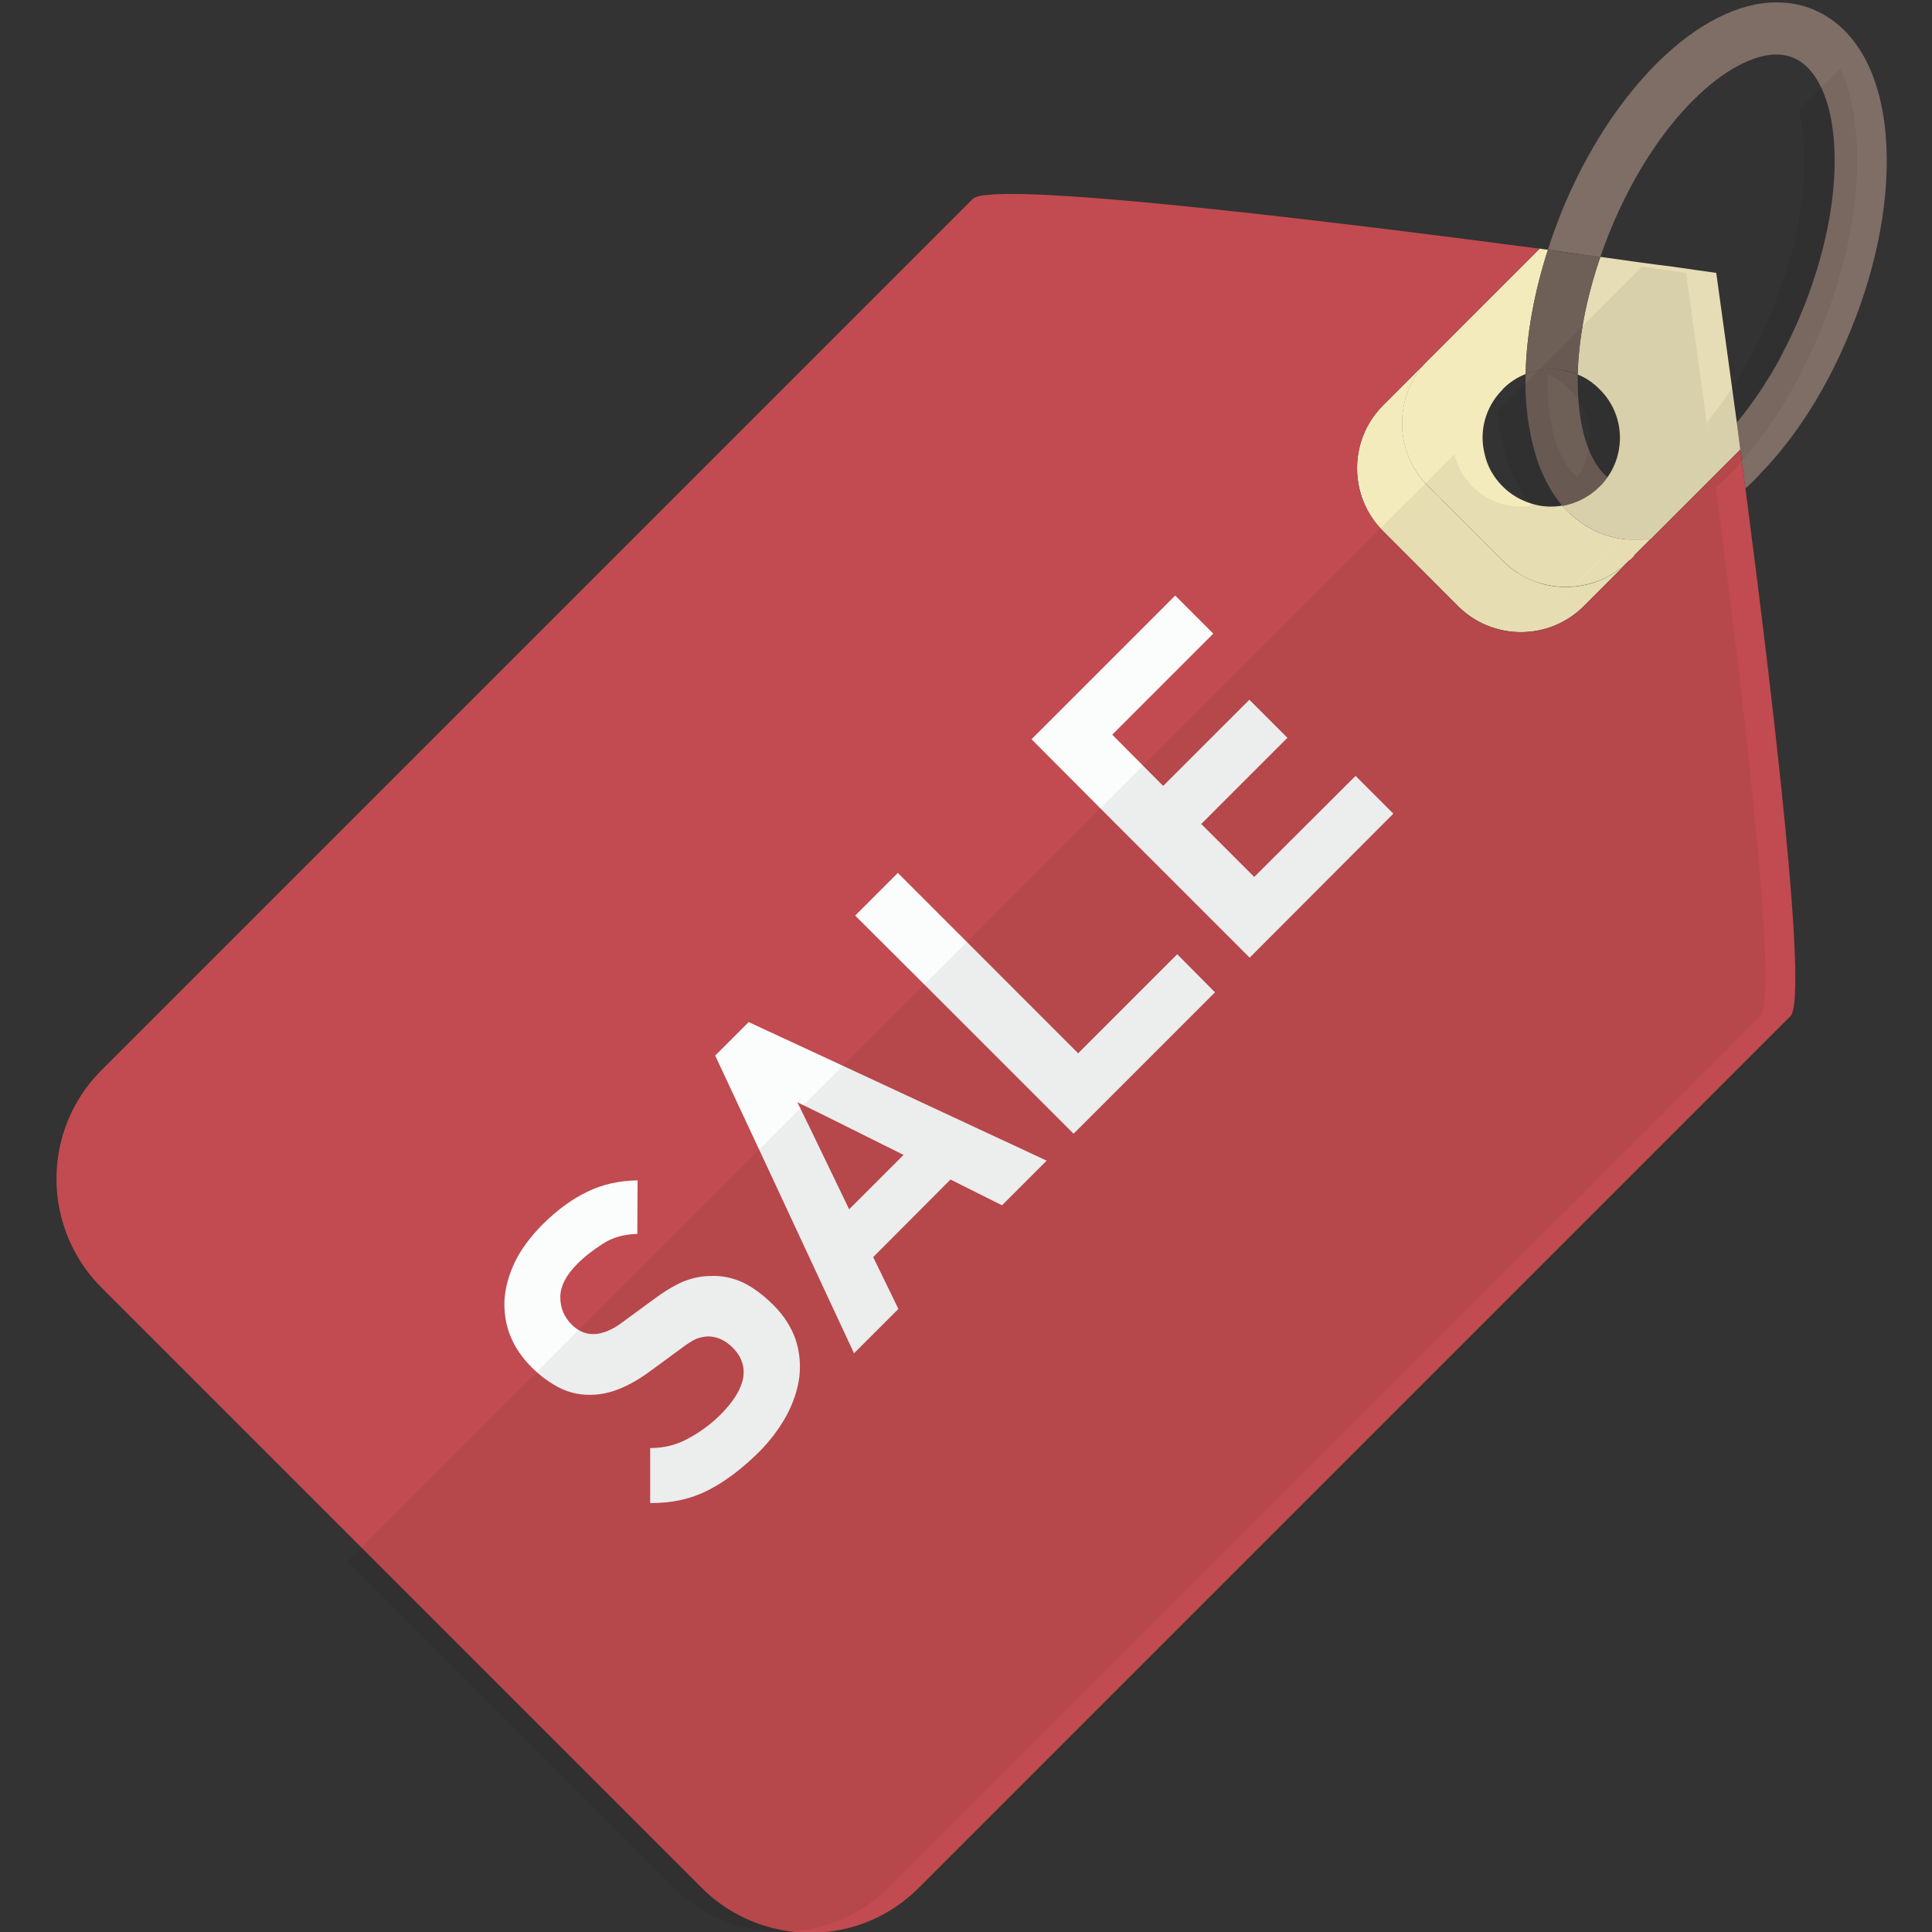 <?xml version="1.0" encoding="UTF-8" standalone="no"?>
<!DOCTYPE svg PUBLIC "-//W3C//DTD SVG 1.1//EN" "http://www.w3.org/Graphics/SVG/1.1/DTD/svg11.dtd">
<svg width="100%" height="100%" viewBox="0 0 500 500" version="1.1" xmlns="http://www.w3.org/2000/svg" xmlns:xlink="http://www.w3.org/1999/xlink" xml:space="preserve" style="fill-rule:evenodd;clip-rule:evenodd;stroke-linejoin:round;stroke-miterlimit:1.414;">
    <rect x="0" y="0" width="500" height="500" fill="#333333" stroke="none"/>
    <g transform="matrix(3.903,0,0,3.903,-63.446,-1365.43)">
        <path d="M125.729,385.553L125.729,385.572L125.71,385.572L124.248,387.034L123.85,387.413C123.679,387.546 123.508,387.679 123.337,387.793C123.166,387.907 122.996,388.002 122.825,388.096C122.483,388.267 122.122,388.419 121.762,388.514C120.68,388.837 119.503,388.837 118.402,388.514C118.041,388.419 117.681,388.267 117.339,388.096C117.168,388.002 116.997,387.907 116.846,387.793C116.523,387.584 116.2,387.318 115.915,387.034L111.777,382.896L111.758,382.896L110.942,382.06C108.645,379.782 108.645,376.024 110.942,373.727L118.345,366.325C118.516,366.362 118.706,366.381 118.896,366.4L118.896,366.419C117.984,369.248 117.472,372.057 117.415,374.639C117.149,374.753 116.864,374.885 116.618,375.056C116.352,375.227 116.124,375.417 115.896,375.645L115.896,375.664C114.72,376.84 114.321,378.473 114.701,379.953C114.871,380.751 115.289,381.491 115.896,382.098C116.447,382.649 117.111,383.028 117.814,383.237C118.459,383.446 119.161,383.484 119.826,383.37L119.845,383.37L119.845,383.389L119.864,383.389C120.034,383.579 120.205,383.769 120.395,383.939C120.585,384.11 120.775,384.262 120.984,384.414C121.192,384.566 121.401,384.718 121.629,384.832C121.838,384.964 122.084,385.078 122.312,385.173C122.502,385.249 122.692,385.325 122.901,385.382C123.28,385.496 123.698,385.572 124.097,385.61C124.305,385.61 124.514,385.629 124.723,385.629C125.065,385.629 125.387,385.61 125.729,385.553" style="fill:rgb(244,235,189);fill-rule:nonzero;"/>
    </g>
    <g transform="matrix(3.903,0,0,3.903,-63.446,-1365.43)">
        <path d="M107.958,385.055L112.938,390.035C115.229,392.326 118.979,392.326 121.27,390.035L125.742,385.563L124.257,387.048C121.966,389.339 118.216,389.339 115.925,387.048L110.945,382.068C108.654,379.777 108.654,376.028 110.945,373.736L107.958,376.723C105.667,379.014 105.667,382.764 107.958,385.055" style="fill:rgb(244,235,189);fill-rule:nonzero;"/>
    </g>
    <g transform="matrix(3.903,0,0,3.903,-63.446,-1365.43)">
        <path d="M138.978,371.715C137.44,375.53 135.353,378.795 133.037,381.187C132.714,381.547 132.372,381.889 132.031,382.193C132.012,382.212 132.012,382.212 131.993,382.231C131.879,381.339 131.765,380.485 131.651,379.649L131.651,379.63C131.575,379.023 131.499,378.454 131.423,377.865C131.442,377.846 131.442,377.846 131.442,377.827L131.461,377.808C131.746,377.466 132.031,377.106 132.315,376.707C132.6,376.327 132.885,375.91 133.17,375.473C133.359,375.17 133.549,374.866 133.758,374.524C133.91,374.259 134.081,373.974 134.252,373.67C134.252,373.632 134.29,373.594 134.308,373.537C134.821,372.588 135.315,371.544 135.77,370.424C137.934,365.09 138.314,360.25 137.535,357.118C137.08,355.334 136.245,354.1 135.144,353.663C134.821,353.53 134.441,353.454 134.043,353.454C131.006,353.454 126.108,357.574 122.995,365.204C122.768,365.774 122.559,366.324 122.369,366.875C121.819,366.818 121.268,366.742 120.68,366.647C120.11,366.571 119.503,366.476 118.895,366.4C119.161,365.565 119.465,364.73 119.788,363.914C123.128,355.714 128.994,350 134.043,350C134.441,350 134.84,350.038 135.201,350.095C135.637,350.171 136.055,350.285 136.453,350.456C138.124,351.139 139.415,352.505 140.25,354.403C140.421,354.783 140.554,355.163 140.686,355.581C140.99,356.549 141.199,357.65 141.294,358.826C141.616,362.699 140.8,367.274 138.978,371.715" style="fill:rgb(127,110,102);fill-rule:nonzero;"/>
    </g>
    <g transform="matrix(3.903,0,0,3.903,-63.446,-1365.43)">
        <path d="M122.844,381.49C122.692,381.699 122.54,381.908 122.331,382.098C121.648,382.781 120.813,383.199 119.94,383.37C119.921,383.37 119.883,383.388 119.864,383.388L119.845,383.388L119.826,383.37C119.788,383.332 119.769,383.294 119.75,383.256C119.465,382.914 119.219,382.553 118.991,382.136C118.858,381.927 118.744,381.68 118.63,381.452C118.516,381.205 118.402,380.959 118.307,380.693C118.212,380.427 118.118,380.161 118.042,379.877C117.966,379.611 117.89,379.326 117.814,379.023C117.757,378.719 117.7,378.415 117.643,378.112C117.586,377.789 117.548,377.466 117.51,377.143C117.491,377.03 117.491,376.916 117.472,376.802C117.415,376.099 117.396,375.378 117.415,374.638C117.966,374.429 118.535,374.315 119.105,374.315C119.275,374.315 119.465,374.334 119.636,374.353C119.826,374.372 119.997,374.41 120.187,374.467C120.282,374.467 120.357,374.486 120.433,374.524C120.585,374.562 120.718,374.619 120.87,374.676C120.87,375.302 120.87,375.928 120.927,376.517C121.117,378.852 121.8,380.598 122.844,381.49" style="fill:rgb(110,96,87);fill-rule:nonzero;"/>
    </g>
    <g transform="matrix(3.903,0,0,3.903,-63.446,-1365.43)">
        <path d="M131.651,379.63L131.651,379.649L125.748,385.553L125.748,385.571L125.71,385.571C125.387,385.61 125.045,385.648 124.723,385.648C124.514,385.648 124.305,385.629 124.096,385.61C123.698,385.571 123.28,385.496 122.9,385.381C122.692,385.325 122.502,385.248 122.312,385.173C122.084,385.078 121.837,384.964 121.629,384.831C121.401,384.717 121.192,384.565 120.983,384.413C120.775,384.261 120.585,384.11 120.395,383.939C120.186,383.768 120.015,383.578 119.844,383.388L119.863,383.388C119.882,383.388 119.92,383.37 119.939,383.37C120.812,383.199 121.648,382.781 122.331,382.098C122.54,381.908 122.692,381.699 122.843,381.49C124.096,379.706 123.925,377.239 122.331,375.663C121.913,375.227 121.401,374.885 120.869,374.676C120.869,374.372 120.888,374.068 120.907,373.746C121.059,371.582 121.553,369.247 122.369,366.874C124.248,367.14 125.88,367.368 127.133,367.52C128.975,367.785 130.056,367.937 130.056,367.937C130.056,367.937 130.626,372.037 131.423,377.865C131.499,378.453 131.575,379.023 131.651,379.63" style="fill:rgb(230,221,182);fill-rule:nonzero;"/>
    </g>
    <g transform="matrix(3.903,0,0,3.903,-63.446,-1365.43)">
        <path d="M120.875,374.672C120.931,372.255 121.446,369.58 122.376,366.881C121.291,366.734 120.121,366.577 118.886,366.412C117.975,369.242 117.473,372.057 117.417,374.644C118.525,374.201 119.772,374.211 120.875,374.672" style="fill:rgb(110,96,87);fill-rule:nonzero;"/>
    </g>
    <g transform="matrix(3.903,0,0,3.903,-63.446,-1365.43)">
        <path d="M134.973,417.221L77.155,475.039C74.383,477.81 70.378,478.646 66.867,477.506C65.386,477.032 63.981,476.216 62.805,475.039L22.943,435.178C21.785,434.001 20.969,432.615 20.494,431.134C19.355,427.641 20.191,423.618 22.943,420.846L80.761,363.028C82.033,361.756 104.166,364.471 118.345,366.331L110.942,373.734L107.962,376.733C105.665,379.011 105.665,382.769 107.962,385.047L112.935,390.039C115.232,392.336 118.971,392.336 121.268,390.039L125.748,385.559L131.651,379.656C131.765,380.491 131.879,381.345 131.993,382.237C133.834,396.36 136.169,416.025 134.973,417.221" style="fill:rgb(193,75,80);fill-rule:nonzero;"/>
    </g>
    <g transform="matrix(3.903,0,0,3.903,-63.446,-1365.43)">
        <path d="M131.653,379.652L125.742,385.563L131.653,379.652Z" style="fill:rgb(193,75,80);fill-rule:nonzero;"/>
    </g>
    <g transform="matrix(3.903,0,0,3.903,-63.446,-1365.43)">
        <path d="M69.011,438.664C68.726,437.848 68.252,437.088 67.549,436.386C66.885,435.722 66.221,435.228 65.537,434.887C64.835,434.564 64.114,434.412 63.373,434.45C62.747,434.45 62.14,434.583 61.532,434.83C60.925,435.096 60.241,435.513 59.482,436.083L57.489,437.544C57.166,437.791 56.863,437.961 56.578,438.075C56.559,438.094 56.521,438.113 56.502,438.113C56.198,438.227 55.895,438.303 55.61,438.303C55.306,438.303 55.04,438.246 54.813,438.132C54.566,438.018 54.357,437.867 54.167,437.677C53.674,437.183 53.408,436.576 53.408,435.855C53.408,435.134 53.788,434.393 54.547,433.634C55.021,433.159 55.591,432.723 56.236,432.305C56.882,431.887 57.641,431.679 58.514,431.66L58.533,428.11C57.299,428.129 56.179,428.376 55.192,428.869C54.186,429.344 53.18,430.084 52.174,431.09C51.396,431.887 50.788,432.703 50.39,433.539C49.991,434.374 49.764,435.209 49.707,436.025C49.669,436.842 49.783,437.639 50.086,438.398C50.39,439.177 50.883,439.879 51.529,440.524C52.003,440.999 52.497,441.378 52.99,441.663C53.769,442.138 54.585,442.346 55.401,442.327C56.046,442.327 56.692,442.194 57.337,441.929C57.964,441.682 58.666,441.283 59.406,440.733L61.399,439.272C61.817,438.949 62.159,438.74 62.405,438.626C62.652,438.531 62.899,438.474 63.184,438.455C63.791,438.455 64.341,438.702 64.835,439.196C65.423,439.784 65.651,440.448 65.537,441.189C65.404,441.948 64.911,442.745 64.076,443.599C63.411,444.263 62.69,444.795 61.912,445.213C61.134,445.649 60.298,445.858 59.368,445.858L59.368,449.502C60.792,449.521 62.083,449.237 63.222,448.648C64.341,448.079 65.461,447.225 66.562,446.143C67.322,445.384 67.929,444.567 68.404,443.713C68.859,442.859 69.144,442.005 69.258,441.151C69.353,440.296 69.277,439.461 69.011,438.664" style="fill:rgb(251,252,252);fill-rule:nonzero;"/>
    </g>
    <g transform="matrix(3.903,0,0,3.903,-63.446,-1365.43)">
        <path d="M72.561,430.027L69.98,424.674L69.125,422.928L70.872,423.782L76.168,426.421L72.561,430.027ZM73.51,421.144L65.898,417.613L63.678,419.834L67.227,427.427L72.884,439.575L75.826,436.633L74.155,433.197L79.28,428.053L82.697,429.761L85.658,426.8L73.51,421.144Z" style="fill:rgb(251,252,252);fill-rule:nonzero;"/>
    </g>
    <g transform="matrix(3.903,0,0,3.903,-63.446,-1365.43)">
        <path d="M94.314,413.114L87.746,419.682L75.788,407.723L72.96,410.551L78.54,416.113L87.443,425.016L96.819,415.639L94.314,413.114Z" style="fill:rgb(251,252,252);fill-rule:nonzero;"/>
    </g>
    <g transform="matrix(3.903,0,0,3.903,-63.446,-1365.43)">
        <path d="M106.14,401.289L99.421,407.989L95.909,404.478L101.622,398.764L99.098,396.24L93.384,401.953L93.043,401.612L90.006,398.556L96.706,391.855L94.182,389.33L84.653,398.859L90.214,404.44L99.117,413.342L108.646,403.794L106.14,401.289Z" style="fill:rgb(251,252,252);fill-rule:nonzero;"/>
    </g>
    <g transform="matrix(3.903,0,0,3.903,-71.252,-1365.43)">
        <g opacity="0.06">
            <clipPath id="_clip1">
                <rect x="41.26" y="354.385" width="100.141" height="123.552"/>
            </clipPath>
            <g clip-path="url(#_clip1)">
                <path d="M125.729,385.572L125.748,385.572L125.748,385.553L125.729,385.553L125.729,385.572ZM125.71,385.572L124.248,387.033L124.248,387.052L125.729,385.572L125.71,385.572ZM124.039,387.261L121.306,389.976L123.812,387.451L123.85,387.413L124.248,387.033L124.286,386.976L125.71,385.572L124.248,387.033L124.248,387.052L124.039,387.261ZM122.331,375.663C123.926,377.239 124.096,379.706 122.844,381.49C121.8,380.598 121.116,378.852 120.926,376.517C120.869,375.929 120.869,375.303 120.869,374.676C121.401,374.885 121.913,375.227 122.331,375.663M141.332,358.769C141.237,357.593 141.028,356.492 140.724,355.523C140.591,355.106 140.421,354.764 140.269,354.385L137.535,357.118C138.314,360.25 137.934,365.09 135.77,370.424C135.315,371.544 134.821,372.588 134.308,373.537C134.29,373.594 134.252,373.632 134.252,373.67C134.081,373.974 133.91,374.259 133.758,374.524C133.549,374.866 133.359,375.17 133.17,375.473C132.885,375.91 132.6,376.308 132.315,376.707C132.182,376.897 132.031,377.087 131.879,377.276C131.746,377.447 131.613,377.637 131.461,377.808C131.499,378.017 131.518,378.226 131.537,378.454C131.499,378.245 131.461,378.036 131.442,377.827C131.442,377.846 131.442,377.846 131.423,377.865C130.626,372.038 130.057,367.938 130.057,367.938C130.057,367.938 128.975,367.786 127.133,367.52L117.51,377.143C117.548,377.466 117.586,377.789 117.643,378.112C117.699,378.416 117.756,378.719 117.813,379.023C117.889,379.327 117.965,379.612 118.041,379.877C118.117,380.162 118.212,380.428 118.307,380.693C118.402,380.959 118.516,381.206 118.63,381.452C118.744,381.68 118.857,381.927 118.99,382.136C119.218,382.553 119.465,382.914 119.75,383.256C119.769,383.294 119.788,383.332 119.826,383.37C119.161,383.484 118.459,383.446 117.813,383.237C117.111,383.028 116.447,382.648 115.896,382.098C115.289,381.49 114.871,380.75 114.7,379.953L111.777,382.895L111.758,382.895L108.778,385.875L93.042,401.611L90.214,404.439L81.369,413.304L78.54,416.113L73.51,421.143L70.872,423.782L69.98,424.674L67.227,427.426L56.578,438.075L52.991,441.663L41.26,453.393L62.842,474.975C64.019,476.152 65.424,476.968 66.905,477.443C70.416,478.582 74.421,477.746 77.193,474.975L134.973,417.214L135.011,417.157C135.049,417.119 135.106,417.025 135.125,416.93C135.144,416.854 135.163,416.777 135.182,416.682C135.201,416.569 135.22,416.436 135.239,416.303C135.751,412.184 133.682,394.911 132.031,382.193L132.031,382.174C132.201,382.022 132.372,381.87 132.543,381.699C132.714,381.547 132.866,381.358 133.037,381.187C135.353,378.795 137.44,375.53 138.978,371.715C138.997,371.696 139.016,371.677 139.016,371.658C140.838,367.216 141.654,362.642 141.332,358.769M125.71,385.572L124.248,387.033L124.248,387.052L125.729,385.572L125.71,385.572ZM125.71,385.572L124.248,387.033L124.248,387.052L125.729,385.572L125.71,385.572ZM125.729,385.572L125.748,385.572L125.748,385.553L125.729,385.553L125.729,385.572ZM125.786,385.496L125.748,385.553L131.651,379.649L125.786,385.496Z" style="fill:rgb(1,2,1);fill-rule:nonzero;"/>
            </g>
        </g>
    </g>
</svg>
